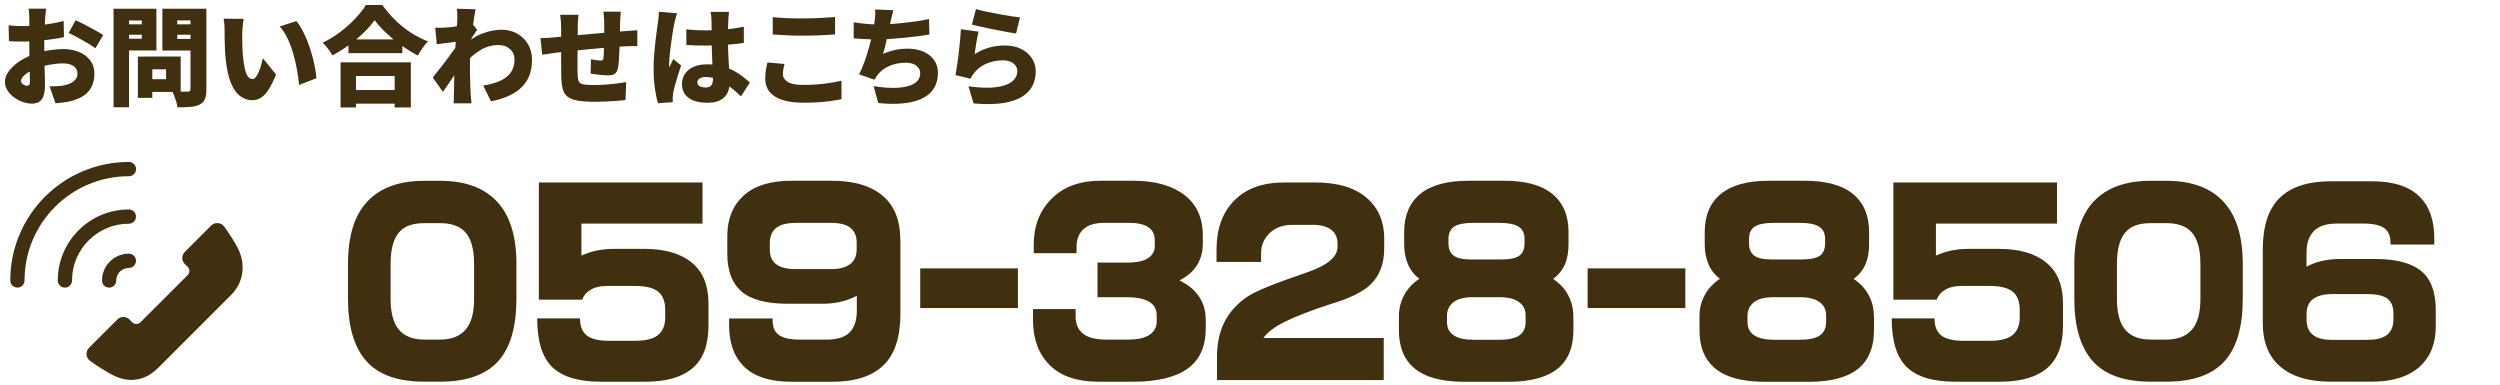 <?xml version="1.0" encoding="UTF-8"?>
<svg id="_レイヤー_2" data-name="レイヤー 2" xmlns="http://www.w3.org/2000/svg" viewBox="0 0 487 75">
  <defs>
    <style>
      .cls-1 {
        fill: #fff;
        fill-rule: evenodd;
      }

      .cls-2 {
        fill: #403010;
      }
    </style>
  </defs>
  <g id="_レイヤー_1-2" data-name="レイヤー 1">
    <path class="cls-1" d="M0,0h487v75H0V0Z"/>
    <path class="cls-2" d="M5.57,1.68c.03.13.05.33.07.6s.04.55.05.82c.01.27.02.49.02.64v5.54c0,.88.01,1.77.03,2.66.02.89.04,1.68.06,2.38.02.7.03,1.23.03,1.57s-.06.59-.19.68c-.13.09-.27.14-.42.14-.1,0-.21-.02-.34-.07-.13-.05-.25-.12-.37-.2-.12-.08-.22-.18-.29-.29-.08-.11-.12-.23-.12-.36,0-.28.13-.57.38-.86s.6-.58,1.05-.86c.45-.28.97-.53,1.55-.76.78-.29,1.63-.53,2.55-.7.92-.17,1.8-.26,2.66-.26.59,0,1.09.08,1.5.24.41.16.73.39.96.68.22.29.34.65.34,1.07s-.12.79-.36,1.1c-.24.31-.57.57-.99.78-.42.2-.9.35-1.45.45-.35.06-.75.09-1.2.12-.45.02-.92.03-1.43.03l1.15,3.3c.46-.04.93-.09,1.41-.15.48-.06.96-.13,1.45-.23,1.2-.31,2.15-.72,2.83-1.25.69-.52,1.17-1.14,1.46-1.85.29-.71.43-1.47.43-2.28,0-1.04-.28-1.91-.83-2.62-.55-.71-1.29-1.26-2.2-1.63-.92-.37-1.93-.56-3.03-.56-.77,0-1.66.08-2.66.23-1,.15-1.97.39-2.91.71-1.04.35-1.99.82-2.88,1.4-.88.58-1.59,1.22-2.12,1.92-.53.7-.8,1.41-.8,2.12,0,.6.16,1.16.49,1.68.33.52.76.97,1.28,1.35s1.1.69,1.71.9c.62.22,1.2.33,1.76.33.5,0,.95-.1,1.33-.3.38-.2.69-.57.9-1.11.22-.54.33-1.3.33-2.28,0-.29,0-.73-.02-1.3-.01-.57-.03-1.21-.05-1.92-.02-.71-.04-1.42-.05-2.14-.01-.72-.02-1.38-.02-1.96,0-.46,0-.92.01-1.36,0-.45.02-.9.03-1.34.01-.45.03-.9.05-1.35.02-.45.05-.92.07-1.4.01-.18.03-.41.06-.67.03-.27.06-.53.08-.79.03-.26.06-.45.08-.58h-3.49ZM13.36,6.41c.32.14.72.34,1.21.6.48.26.99.54,1.51.83s1.01.58,1.46.86c.45.28.8.52,1.05.71l1.51-2.58c-.39-.27-.9-.57-1.53-.92-.63-.35-1.29-.7-1.97-1.06-.69-.36-1.31-.66-1.87-.91l-1.36,2.48ZM1.75,8c.36.04.78.07,1.24.08.46.01,1.07.02,1.83.02.46,0,1-.02,1.62-.06.62-.04,1.27-.1,1.96-.18.69-.08,1.39-.17,2.09-.27.7-.1,1.36-.23,1.97-.37l-.06-3.15c-.55.15-1.15.29-1.81.42-.66.13-1.33.23-2.02.32-.69.08-1.36.15-2.03.2-.67.05-1.28.07-1.84.07-.38,0-.82,0-1.31-.02-.5-.01-1.07-.06-1.71-.13l.06,3.07Z"/>
    <path class="cls-2" d="M28.17,13.5h4.18v1.93h-4.18v2.48h7.03v-6.89h-7.03v2.48ZM26.86,19.07h2.81v-8.04h-2.81v8.04ZM23.63,6.76h4.93v-2.02h-4.93v2.02ZM33.42,6.76h4.93v-2.02h-4.93v2.02ZM37.11,17.33c0,.18-.04.32-.13.4s-.22.13-.42.13h-.71c-.34,0-.71,0-1.12-.01-.41,0-.81-.02-1.19-.05.15.27.3.59.44.97.14.38.27.76.38,1.13.11.38.18.71.21,1.01.99,0,1.84-.03,2.55-.09.71-.06,1.31-.22,1.8-.47.49-.25.83-.61,1.01-1.06.18-.45.27-1.09.27-1.9V1.7h-3.09v15.62ZM23.88,3.99h3.74v3.55h-3.74v2.29h6.59V1.7h-6.59v2.29ZM31.63,1.7v8.15h7.14v-2.27h-4.24v-3.61h4.24V1.7h-7.14ZM22.12,20.9h3.02V1.7h-3.02v19.19Z"/>
    <path class="cls-2" d="M43.56,3.65c.07.36.12.75.15,1.17.03.41.04.78.04,1.1,0,.43,0,.97.01,1.62,0,.64.03,1.32.06,2.04.03.71.09,1.41.16,2.08.2,1.9.54,3.43,1.04,4.59.5,1.16,1.1,1.99,1.81,2.5.71.51,1.47.77,2.3.77.62,0,1.18-.16,1.7-.48.52-.32,1.01-.85,1.49-1.59.48-.73.96-1.72,1.45-2.95l-2.56-3.15c-.08.35-.19.76-.31,1.22s-.28.91-.45,1.34c-.18.43-.37.79-.58,1.07-.21.28-.43.42-.67.42-.41,0-.73-.2-.98-.6-.25-.4-.44-.95-.58-1.66-.14-.71-.25-1.52-.34-2.43-.04-.48-.07-.94-.08-1.4-.01-.45-.02-.91-.03-1.38,0-.46-.01-.92-.01-1.39,0-.21.01-.48.04-.82.03-.34.06-.69.1-1.05.04-.36.09-.69.15-.99l-3.91-.04ZM54.48,5.15c.62.67,1.14,1.49,1.59,2.46s.81,1.98,1.11,3.06c.3,1.07.54,2.12.71,3.14.17,1.02.3,1.93.37,2.73l3.38-1.3c-.04-.6-.14-1.29-.28-2.08-.15-.78-.34-1.6-.58-2.45-.24-.85-.51-1.68-.83-2.51-.31-.83-.66-1.6-1.04-2.31s-.77-1.31-1.18-1.78l-3.25,1.05Z"/>
    <path class="cls-2" d="M67.88,10.35h10.5v-2.67h-10.5v2.67ZM67.69,20.2h10.6v-2.67h-10.6v2.67ZM66.34,20.94h3v-6.13h7.54v6.13h3.15v-8.8h-13.69v8.8ZM74.59,5.8c.62.63,1.31,1.25,2.05,1.86.74.61,1.52,1.18,2.33,1.72.81.54,1.62,1.02,2.41,1.44.28-.48.59-.96.92-1.44s.69-.92,1.07-1.31c-.84-.32-1.67-.72-2.49-1.19-.82-.47-1.61-1.01-2.37-1.62-.76-.61-1.48-1.27-2.16-1.99-.68-.72-1.31-1.49-1.88-2.3h-3.19c-.5.83-1.19,1.7-2.05,2.62s-1.84,1.8-2.93,2.62c-1.09.83-2.24,1.53-3.44,2.1.22.21.46.46.7.76.24.29.48.6.69.9.22.31.39.58.51.82,1.13-.6,2.22-1.28,3.25-2.04,1.04-.76,1.98-1.55,2.83-2.37.85-.83,1.57-1.64,2.14-2.44.43.6.96,1.22,1.59,1.85Z"/>
    <path class="cls-2" d="M95.64,19.74c1.39-.28,2.58-.66,3.59-1.13,1.01-.48,1.84-1.05,2.49-1.72s1.13-1.45,1.45-2.32c.31-.87.47-1.84.47-2.91,0-1.15-.26-2.16-.78-3.05-.52-.88-1.23-1.57-2.12-2.07-.9-.5-1.91-.75-3.04-.75s-2.34.23-3.62.69-2.54,1.28-3.79,2.46l-.02,3.59c1.04-1.11,2.11-2.01,3.22-2.71,1.11-.7,2.33-1.05,3.66-1.05.43,0,.84.07,1.21.2.37.13.7.33.98.58.28.25.5.55.65.89.15.34.23.72.23,1.14,0,.77-.14,1.44-.42,2.02-.28.57-.69,1.06-1.22,1.46-.53.4-1.17.73-1.92.99-.75.26-1.59.47-2.53.62l1.51,3.07ZM89.19,8.38l-.02.25c-.24.35-.51.75-.83,1.19s-.65.9-1.01,1.38c-.36.48-.72.95-1.08,1.43-.36.48-.71.92-1.05,1.34s-.64.8-.9,1.13l1.97,2.79c.25-.34.54-.75.87-1.23.33-.48.67-.99,1.02-1.51.35-.53.69-1.03,1.01-1.5.32-.48.59-.87.82-1.18l1.55-4.56c.13-.18.28-.41.45-.67.17-.27.35-.53.52-.79.17-.26.32-.47.43-.62l-.97-1.28c-.22.08-.55.17-.98.25-.43.08-.89.16-1.39.24-.5.08-.99.14-1.47.2-.48.06-.91.1-1.27.13-.43.01-.81.02-1.11.03-.31,0-.63,0-.97-.01l.31,3.23c.32-.04.67-.09,1.05-.14.38-.05.76-.1,1.14-.15.38-.05.75-.09,1.1-.14.35-.04.66-.08.92-.1l-.15.27ZM89.03,4.51c-.02.37-.05.81-.08,1.32-.04.51-.07,1.05-.12,1.63-.04.57-.08,1.14-.12,1.71-.04.57-.07,1.09-.09,1.56-.03.48-.05.88-.06,1.2-.03.94-.05,1.76-.06,2.48-.01.71-.03,1.38-.04,2.01-.01.62-.03,1.28-.04,1.96,0,.17,0,.43-.01.79,0,.36-.02.68-.05.96h3.49c-.03-.27-.06-.59-.09-.97-.04-.38-.06-.66-.07-.84-.04-.67-.07-1.34-.09-2.01-.02-.66-.04-1.31-.04-1.93,0-.62-.01-1.2-.01-1.73,0-.76.02-1.55.07-2.39.05-.84.12-1.68.2-2.52s.17-1.64.27-2.41c.1-.77.2-1.46.29-2.07.1-.61.19-1.1.27-1.46l-3.67-.1c.07.35.1.7.1,1.04v1.02c0,.14-.01.4-.03.77Z"/>
    <path class="cls-2" d="M117.54,2.27c.03.14.05.34.07.61.02.27.04.54.06.81s.03.51.03.7v3.42c-.01.46-.03.92-.04,1.36-.01.45-.03.86-.04,1.23-.01.37-.04.69-.08.96-.01.18-.07.3-.16.36-.09.06-.23.08-.41.08s-.46-.03-.83-.08c-.37-.06-.71-.11-1.02-.17l-.06,2.79c.28.04.64.09,1.07.15.43.06.87.1,1.3.14.43.04.77.05,1.01.05.57,0,1.01-.1,1.31-.29.3-.2.51-.59.64-1.2.07-.35.13-.82.17-1.4.04-.58.08-1.22.1-1.91.03-.69.05-1.37.06-2.03.01-.36.02-.73.03-1.09,0-.36.01-.75.02-1.17,0-.41.02-.86.03-1.35.01-.21.03-.45.04-.71.01-.27.03-.52.05-.76.02-.24.04-.41.05-.5h-3.42ZM109.12,2.88c.06.39.1.81.14,1.24.03.43.05.9.05,1.41v6.44c0,.62,0,1.19.01,1.69,0,.5.01.91.01,1.22.03.95.12,1.75.27,2.38.15.64.45,1.14.9,1.52.45.38,1.11.65,1.97.81.87.16,2.02.24,3.46.24.64,0,1.33-.02,2.07-.05.73-.04,1.45-.08,2.13-.13.69-.05,1.26-.1,1.72-.16l.13-3.49c-.56.1-1.21.19-1.94.28-.73.09-1.48.16-2.25.21-.76.05-1.47.07-2.11.07-.71,0-1.28-.02-1.7-.07-.42-.05-.73-.15-.94-.3-.21-.15-.35-.38-.41-.67s-.1-.69-.12-1.18c-.01-.38-.02-.87-.02-1.48s0-1.28.01-2.01c0-.73.01-1.45.02-2.16,0-.71.01-1.37.02-1.96,0-.59.01-1.06.01-1.4,0-.52.01-.96.03-1.31s.06-.74.12-1.14h-3.59ZM105.61,10.67c.18-.03.45-.07.8-.12.35-.05.71-.1,1.07-.16.36-.06.66-.1.88-.13.38-.04.9-.1,1.56-.17.66-.07,1.41-.15,2.25-.24.83-.09,1.7-.18,2.61-.27.91-.09,1.81-.17,2.69-.25.88-.08,1.71-.14,2.48-.2.77-.06,1.42-.09,1.95-.11.2-.01.44-.02.75-.03.3,0,.59-.01.88-.02.29,0,.49,0,.62.01v-3.09c-.35.03-.73.06-1.15.08-.42.03-.78.06-1.07.08-.78.06-1.69.13-2.72.21s-2.1.18-3.22.28c-1.12.1-2.2.2-3.23.29-1.04.09-1.96.18-2.77.25-.81.08-1.42.14-1.83.18-.62.06-1.18.1-1.69.13-.51.03-.91.04-1.19.04l.34,3.21Z"/>
    <path class="cls-2" d="M133.71,8.76c.62.04,1.24.07,1.87.09s1.26.03,1.89.03c1.29-.01,2.58-.06,3.86-.15,1.29-.08,2.48-.2,3.57-.36v-3.17c-1.11.24-2.3.42-3.59.54-1.29.12-2.58.18-3.86.18-.64,0-1.28-.02-1.9-.05-.62-.03-1.24-.08-1.86-.14l.02,3.02ZM138.42,2.31c.04.22.08.48.12.78.03.29.05.52.05.67.01.28.02.76.03,1.43,0,.67.01,1.43.01,2.27s.01,1.59.04,2.37c.03.78.06,1.53.09,2.23.03.7.07,1.33.09,1.9.03.57.04,1.03.04,1.38,0,.38-.05.69-.14.94-.09.25-.24.44-.45.57s-.48.19-.82.19c-.45,0-.83-.07-1.15-.22-.32-.15-.48-.4-.48-.77,0-.34.15-.59.45-.78.3-.18.7-.27,1.19-.27.74,0,1.48.15,2.2.44.73.29,1.48.72,2.25,1.28.77.56,1.57,1.24,2.41,2.04l1.72-2.67c-.39-.36-.85-.75-1.38-1.17-.52-.41-1.13-.8-1.82-1.17-.69-.36-1.45-.66-2.3-.88-.85-.22-1.8-.34-2.85-.34-.98,0-1.83.16-2.56.47-.73.31-1.3.76-1.7,1.34-.41.58-.61,1.26-.61,2.05,0,1.19.45,2.09,1.34,2.71.9.62,2.09.92,3.57.92.78,0,1.45-.09,2.01-.28.55-.19,1-.46,1.35-.82.35-.36.61-.78.78-1.28.17-.5.25-1.05.25-1.67,0-.48-.02-.99-.05-1.54-.04-.55-.07-1.17-.12-1.85-.04-.68-.08-1.44-.12-2.29-.04-.85-.05-1.8-.05-2.85,0-.56,0-1.08.01-1.56,0-.48.02-.91.03-1.29.01-.38.03-.67.04-.88.01-.24.03-.48.05-.73s.05-.48.07-.67h-3.63ZM128.36,2.29c-.01.39-.05.81-.09,1.24-.05.43-.09.81-.14,1.13-.06.39-.13.91-.22,1.56-.09.65-.18,1.38-.27,2.17-.09.8-.17,1.63-.23,2.49s-.09,1.69-.09,2.49c0,1.43.09,2.73.26,3.91.17,1.18.37,2.12.6,2.83l2.88-.21c-.01-.17-.02-.34-.02-.51v-.43c0-.11.01-.27.04-.47.03-.2.06-.37.08-.51.08-.41.2-.9.36-1.47.15-.57.33-1.19.54-1.84.2-.65.41-1.29.62-1.92l-1.53-1.24c-.08.21-.17.4-.26.57-.09.17-.18.34-.27.5-.09.17-.18.36-.26.57-.01-.04-.02-.13-.02-.25v-.23c0-.39.02-.88.07-1.46.05-.58.12-1.2.2-1.86.08-.66.17-1.3.26-1.92.09-.62.17-1.17.25-1.65.08-.48.14-.83.2-1.05.03-.13.07-.33.14-.61.06-.28.14-.57.22-.86s.15-.52.21-.67l-3.51-.29Z"/>
    <path class="cls-2" d="M150.53,6.72c.87.06,1.78.11,2.73.16.95.05,1.99.07,3.11.07.69,0,1.42-.01,2.2-.03.78-.02,1.54-.05,2.27-.09.73-.04,1.34-.08,1.83-.13v-3.4c-.55.06-1.18.11-1.9.15-.72.04-1.46.08-2.23.1-.76.03-1.49.04-2.19.04-1.13,0-2.19-.02-3.17-.06-.98-.04-1.86-.11-2.65-.19v3.38ZM149.48,12.18c-.07.38-.16.83-.26,1.34-.1.52-.16,1.1-.16,1.74,0,1.01.27,1.87.81,2.57.54.71,1.36,1.25,2.48,1.62,1.11.37,2.52.56,4.21.56.98,0,1.9-.03,2.76-.08.86-.06,1.68-.14,2.45-.24.77-.11,1.49-.23,2.16-.37l-.02-3.61c-.67.17-1.41.32-2.22.44-.81.13-1.65.22-2.53.29-.88.07-1.79.1-2.73.1-1.41,0-2.42-.2-3.02-.6-.6-.4-.9-.89-.9-1.48,0-.34.03-.66.09-.99.06-.32.14-.66.22-1.01l-3.34-.29Z"/>
    <path class="cls-2" d="M170.48,1.85c.03.38.03.73.02,1.07-.01.34-.06.76-.13,1.26-.07.56-.19,1.27-.37,2.12-.18.85-.4,1.77-.66,2.74-.27.97-.57,1.94-.9,2.89-.34.95-.7,1.81-1.09,2.56l3,1.05c.1-.18.19-.34.27-.47.08-.13.17-.27.27-.41.59-.78,1.37-1.39,2.34-1.81.97-.42,2.05-.63,3.24-.63.91,0,1.6.21,2.08.62.48.41.71.89.71,1.42,0,.73-.26,1.31-.78,1.73-.52.43-1.21.73-2.08.9-.87.18-1.84.25-2.92.22-1.08-.03-2.18-.14-3.3-.34l.9,3.3c1.76.18,3.36.21,4.79.07,1.43-.13,2.65-.44,3.67-.91,1.02-.48,1.81-1.13,2.35-1.97s.82-1.87.82-3.09c0-.95-.25-1.78-.76-2.48-.5-.7-1.19-1.24-2.07-1.63-.88-.38-1.89-.58-3.03-.58-.85,0-1.67.08-2.44.24-.77.16-1.57.42-2.39.79.11-.39.22-.8.34-1.23.11-.43.22-.86.31-1.3.1-.44.2-.87.29-1.3.1-.43.19-.84.27-1.24s.16-.77.23-1.1c.1-.38.19-.76.26-1.14.08-.38.18-.79.3-1.21l-3.59-.15ZM166.3,7.48c.64.06,1.35.1,2.13.14.78.04,1.59.05,2.45.05.78,0,1.63-.03,2.55-.09.92-.06,1.84-.14,2.77-.23.93-.09,1.81-.19,2.65-.3.83-.11,1.56-.22,2.19-.32l-.06-3.02c-.88.18-1.78.34-2.69.47-.91.13-1.81.24-2.7.33-.89.08-1.73.15-2.53.19s-1.53.06-2.2.06-1.41-.04-2.23-.12c-.81-.08-1.59-.18-2.33-.3v3.15Z"/>
    <path class="cls-2" d="M189.32,4.79c.34.08.77.19,1.31.32.54.13,1.14.26,1.8.39.66.13,1.33.27,2.01.4.68.13,1.32.26,1.93.37.61.11,1.13.2,1.56.25l.76-3.13c-.46-.06-1.06-.14-1.81-.25-.74-.11-1.53-.24-2.37-.4-.84-.15-1.65-.32-2.43-.48s-1.43-.34-1.96-.5l-.8,3.05ZM187.18,5.71c-.03.56-.07,1.16-.13,1.81-.06.64-.12,1.29-.19,1.94-.07.65-.15,1.29-.23,1.92s-.17,1.22-.25,1.77c-.08.55-.17,1.05-.25,1.48l2.92.71c.11-.24.23-.45.36-.64s.29-.41.5-.66c.62-.74,1.41-1.31,2.38-1.7.97-.39,1.99-.59,3.06-.59.56,0,1.05.09,1.47.27.42.18.75.43.99.74.24.31.36.67.36,1.07,0,.85-.37,1.56-1.1,2.11-.73.55-1.81.91-3.22,1.07-1.41.16-3.14.09-5.19-.2l.99,3.34c2.31.2,4.24.17,5.8-.08s2.8-.68,3.73-1.28c.93-.6,1.6-1.33,1.99-2.17.4-.85.6-1.75.6-2.72,0-.87-.23-1.68-.7-2.45-.47-.76-1.15-1.39-2.06-1.87s-2.01-.72-3.33-.72c-1.01,0-2,.14-2.98.41-.98.27-1.93.7-2.83,1.29.03-.28.07-.62.13-1.01.06-.39.12-.8.19-1.22.07-.42.14-.82.22-1.21.08-.38.15-.7.22-.96l-3.42-.46Z"/>
    <path class="cls-2" d="M25.22,62.23c-.31-.31-.74-.49-1.18-.49s-.87.18-1.18.49l-5.52,5.52c-.33.33-.51.79-.49,1.26.02.47.25.91.61,1.21.08.06,1.23.99,3.97,2.56h0c1.33.76,2.73,1.23,4.18,1.23.95,0,1.9-.21,2.78-.62.89-.41,1.71-1.01,2.47-1.78l14.15-14.14c1.58-1.56,2.26-3.53,2.25-5.34,0-1.49-.42-2.89-1.07-4.07-1.23-2.22-2.5-3.9-2.53-3.94-.29-.39-.73-.62-1.22-.66-.48-.03-.95.14-1.3.48l-5.14,5.13c-.31.31-.49.74-.49,1.18s.18.87.49,1.18l.56.56h0c.22.23.33.5.33.8,0,.29-.11.57-.33.8h0s-9.2,9.19-9.2,9.19c-.23.22-.5.33-.8.33-.29,0-.57-.11-.8-.33l-.56-.56Z"/>
    <path class="cls-2" d="M25.11,49.41c-2.89,0-5.23,2.34-5.24,5.23,0,.77.62,1.39,1.39,1.39s1.39-.62,1.39-1.39c0-1.35,1.1-2.45,2.45-2.45.77,0,1.39-.62,1.39-1.39s-.62-1.39-1.39-1.39Z"/>
    <path class="cls-2" d="M25.11,40.8c-7.65,0-13.86,6.2-13.86,13.84,0,.77.62,1.39,1.39,1.39s1.39-.62,1.39-1.39c0-3.06,1.24-5.82,3.24-7.82,2.01-2,4.77-3.24,7.83-3.24.77,0,1.39-.62,1.39-1.39s-.62-1.39-1.39-1.39Z"/>
    <path class="cls-2" d="M3.39,56.03c.77,0,1.39-.62,1.39-1.39,0-5.61,2.27-10.68,5.95-14.36,3.68-3.68,8.76-5.95,14.38-5.95.77,0,1.39-.62,1.39-1.39s-.62-1.39-1.39-1.39c-12.77,0-23.11,10.34-23.11,23.08,0,.77.62,1.39,1.39,1.39Z"/>
    <path class="cls-2" d="M100.6,51.39c0-5.41-1.27-9.45-3.8-12.14-2.53-2.69-6.22-4.03-11.06-4.03h-3.09c-4.87,0-8.57,1.34-11.09,4.03-2.52,2.69-3.77,6.73-3.77,12.14v6.84c0,5.38,1.19,9.41,3.56,12.09,2.37,2.69,6.14,4.03,11.3,4.03h3.09c5.19,0,8.98-1.36,11.39-4.08,2.31-2.62,3.47-6.64,3.47-12.05v-6.84ZM90.66,64.25c-1.12,1.27-2.77,1.9-4.92,1.9h-3.09c-2.19,0-3.83-.63-4.92-1.9-1.09-1.27-1.64-3.27-1.64-6.02v-6.84c0-2.97.61-5.08,1.83-6.33,1-1.06,2.58-1.59,4.73-1.59h3.09c2.12,0,3.72.55,4.78,1.64,1.22,1.25,1.83,3.34,1.83,6.28v6.84c0,2.75-.56,4.76-1.69,6.02Z"/>
    <path class="cls-2" d="M138.01,59.07c0-3.5-1.09-6.14-3.26-7.92-2.17-1.78-5.24-2.67-9.21-2.67h-6c-2.31,0-4.41.44-6.28,1.31v-6.23h23.58v-8.02h-31.87v22.83h8.44c.31-.81.81-1.42,1.5-1.83.84-.56,1.98-.84,3.42-.84h5.34c2.12,0,3.64.38,4.55,1.12.91.75,1.36,1.92,1.36,3.52v1.5c0,1.5-.45,2.63-1.36,3.4-.91.77-2.42,1.15-4.55,1.15h-4.97c-2.03,0-3.49-.34-4.38-1.03-.89-.69-1.34-1.8-1.34-3.33h-8.34c0,4.41.98,7.56,2.93,9.47,1.95,1.91,5.12,2.86,9.49,2.86h8.67c4.06,0,7.12-.88,9.19-2.65,2.06-1.77,3.09-4.51,3.09-8.23v-4.41Z"/>
    <path class="cls-2" d="M175.37,46.6c0-3.59-1.08-6.36-3.23-8.3-2.31-2.06-5.69-3.09-10.12-3.09h-7.83c-4.12,0-7.24.97-9.35,2.91-2.11,1.94-3.16,4.55-3.16,7.83v3.47c0,3.31.92,5.77,2.77,7.36,1.84,1.59,4.84,2.39,9,2.39h6.8c2.5,0,4.72-.52,6.66-1.55v2.91c0,1.84-.46,3.24-1.38,4.2-.92.95-2.45,1.43-4.57,1.43h-5.11c-1.91,0-3.27-.3-4.1-.89-.83-.59-1.24-1.53-1.24-2.81v-.42h-8.48v1.27c0,3.44.92,6.09,2.77,7.97,2.03,2.06,5.16,3.09,9.37,3.09h7.92c4.47,0,7.8-1.07,10.01-3.21,2.2-2.14,3.3-5.48,3.3-10.01v-14.53ZM165.59,51.46c-.86.64-2.07.96-3.63.96h-6.98c-3.34,0-5.02-1.25-5.02-3.75v-1.31c0-1.28.4-2.26,1.2-2.93.8-.67,2.1-1.01,3.91-1.01h6.94c3.25,0,4.87,1.28,4.87,3.84v1.27c0,1.31-.43,2.29-1.29,2.93Z"/>
    <path class="cls-2" d="M198.29,52.28h-19.03v7.73h19.03v-7.73Z"/>
    <path class="cls-2" d="M234.87,62.17c0-1.62-.42-3.08-1.27-4.36-.84-1.28-2.13-2.34-3.84-3.19,3.03-1.53,4.55-3.94,4.55-7.22v-1.5c0-3.47-1.21-6.12-3.63-7.95-2.42-1.83-5.73-2.74-9.91-2.74h-6.42c-4,0-7.16,1.16-9.49,3.49s-3.49,5.3-3.49,8.93v1.69h8.34v-1.22c0-1.47.45-2.62,1.34-3.45.89-.83,2.27-1.24,4.15-1.24h4.69c3.37,0,5.06,1.12,5.06,3.38v1.12c0,1-.43,1.79-1.29,2.37-.86.58-2.23.87-4.1.87h-5.77v6.75h5.81c2.06,0,3.58.36,4.55,1.08.78.56,1.17,1.39,1.17,2.48v1.22c0,1.03-.45,1.87-1.36,2.51-.91.64-2.3.96-4.17.96h-4.31c-2.03,0-3.53-.38-4.5-1.15-.97-.77-1.45-1.87-1.45-3.3v-1.5h-8.3v2.16c0,3.66,1.08,6.57,3.23,8.74,2.16,2.17,5.33,3.26,9.52,3.26h6.7c4.72,0,8.27-.84,10.64-2.53,2.37-1.69,3.56-4.31,3.56-7.88v-1.78Z"/>
    <path class="cls-2" d="M269.66,46.6c0-3.34-1.09-5.98-3.28-7.92-2.31-2.09-5.72-3.14-10.22-3.14h-5.91c-4.25,0-7.52,1.17-9.82,3.52-2.3,2.34-3.45,5.52-3.45,9.52v2.44h8.67v-1.59c0-1.59.55-2.93,1.66-4.01,1.11-1.08,2.59-1.62,4.43-1.62h4.03c1.69,0,2.94.38,3.75,1.12.69.63,1.03,1.47,1.03,2.53v.66c0,1.97-2.05,3.64-6.14,5.02-5.91,2-9.66,3.52-11.25,4.55-4.06,2.66-6.09,6.56-6.09,11.72v4.64h32.48v-8.2h-23.44c.75-1.09,2.14-2.15,4.17-3.16,2.03-1.02,5-2.16,8.91-3.45,3.69-1.09,6.28-2.36,7.78-3.8,1.78-1.69,2.67-4.03,2.67-7.03v-1.78Z"/>
    <path class="cls-2" d="M306.48,61.56c0-1.44-.33-2.78-.98-4.03-.66-1.25-1.64-2.31-2.95-3.19,1.06-.81,1.83-1.77,2.3-2.86.47-1.09.7-2.39.7-3.89v-2.39c0-3.22-1.05-5.69-3.14-7.41-2.09-1.72-5.23-2.58-9.42-2.58h-6.94c-4.19,0-7.32.86-9.4,2.58-2.08,1.72-3.12,4.19-3.12,7.41v2.39c0,1.44.24,2.73.73,3.87.48,1.14,1.23,2.09,2.23,2.84-1.34.91-2.34,1.99-3,3.26-.66,1.27-.98,2.6-.98,4.01v2.77c0,3.19.95,5.61,2.86,7.27,2.09,1.84,5.41,2.77,9.94,2.77h8.48c4.5,0,7.81-.94,9.94-2.81,1.84-1.66,2.77-4.06,2.77-7.22v-2.77ZM295.98,49.79c-.66.5-1.83.75-3.52.75h-5.95c-1.59,0-2.72-.26-3.37-.77-.66-.52-.98-1.3-.98-2.37v-.84c0-1.12.37-1.93,1.1-2.41.73-.48,1.93-.73,3.59-.73h5.3c1.66,0,2.87.24,3.66.73.78.48,1.17,1.29,1.17,2.41v.84c0,1.09-.33,1.89-.98,2.39ZM295.96,65.35c-.83.56-2.16.84-4.01.84h-4.83c-3.5,0-5.25-1.16-5.25-3.47v-1.22c0-1.06.41-1.93,1.22-2.6.81-.67,2.11-1.01,3.89-1.01h5.11c1.78,0,3.11.36,3.98,1.08.75.59,1.12,1.44,1.12,2.53v1.22c0,1.19-.41,2.06-1.24,2.62Z"/>
    <path class="cls-2" d="M328.3,52.28h-19.03v7.73h19.03v-7.73Z"/>
    <path class="cls-2" d="M365.03,61.56c0-1.44-.33-2.78-.98-4.03-.66-1.25-1.64-2.31-2.95-3.19,1.06-.81,1.83-1.77,2.3-2.86.47-1.09.7-2.39.7-3.89v-2.39c0-3.22-1.05-5.69-3.14-7.41-2.09-1.72-5.23-2.58-9.42-2.58h-6.94c-4.19,0-7.32.86-9.4,2.58-2.08,1.72-3.12,4.19-3.12,7.41v2.39c0,1.44.24,2.73.73,3.87.48,1.14,1.23,2.09,2.23,2.84-1.34.91-2.34,1.99-3,3.26-.66,1.27-.98,2.6-.98,4.01v2.77c0,3.19.95,5.61,2.86,7.27,2.09,1.84,5.41,2.77,9.94,2.77h8.48c4.5,0,7.81-.94,9.94-2.81,1.84-1.66,2.77-4.06,2.77-7.22v-2.77ZM354.53,49.79c-.66.5-1.83.75-3.52.75h-5.95c-1.59,0-2.72-.26-3.37-.77-.66-.52-.98-1.3-.98-2.37v-.84c0-1.12.37-1.93,1.1-2.41.73-.48,1.93-.73,3.59-.73h5.3c1.66,0,2.87.24,3.66.73.78.48,1.17,1.29,1.17,2.41v.84c0,1.09-.33,1.89-.98,2.39ZM354.5,65.35c-.83.56-2.16.84-4.01.84h-4.83c-3.5,0-5.25-1.16-5.25-3.47v-1.22c0-1.06.41-1.93,1.22-2.6.81-.67,2.11-1.01,3.89-1.01h5.11c1.78,0,3.11.36,3.98,1.08.75.59,1.12,1.44,1.12,2.53v1.22c0,1.19-.41,2.06-1.24,2.62Z"/>
    <path class="cls-2" d="M401.87,59.07c0-3.5-1.09-6.14-3.26-7.92-2.17-1.78-5.24-2.67-9.21-2.67h-6c-2.31,0-4.41.44-6.28,1.31v-6.23h23.58v-8.02h-31.87v22.83h8.44c.31-.81.81-1.42,1.5-1.83.84-.56,1.98-.84,3.42-.84h5.34c2.12,0,3.64.38,4.55,1.12.91.75,1.36,1.92,1.36,3.52v1.5c0,1.5-.45,2.63-1.36,3.4-.91.77-2.42,1.15-4.55,1.15h-4.97c-2.03,0-3.49-.34-4.38-1.03-.89-.69-1.34-1.8-1.34-3.33h-8.34c0,4.41.98,7.56,2.93,9.47,1.95,1.91,5.12,2.86,9.49,2.86h8.67c4.06,0,7.12-.88,9.19-2.65,2.06-1.77,3.09-4.51,3.09-8.23v-4.41Z"/>
    <path class="cls-2" d="M436.89,51.39c0-5.41-1.27-9.45-3.8-12.14-2.53-2.69-6.22-4.03-11.06-4.03h-3.09c-4.87,0-8.57,1.34-11.09,4.03-2.52,2.69-3.77,6.73-3.77,12.14v6.84c0,5.38,1.19,9.41,3.56,12.09,2.37,2.69,6.14,4.03,11.3,4.03h3.09c5.19,0,8.98-1.36,11.39-4.08,2.31-2.62,3.47-6.64,3.47-12.05v-6.84ZM426.95,64.25c-1.12,1.27-2.77,1.9-4.92,1.9h-3.09c-2.19,0-3.83-.63-4.92-1.9-1.09-1.27-1.64-3.27-1.64-6.02v-6.84c0-2.97.61-5.08,1.83-6.33,1-1.06,2.58-1.59,4.73-1.59h3.09c2.12,0,3.72.55,4.78,1.64,1.22,1.25,1.83,3.34,1.83,6.28v6.84c0,2.75-.56,4.76-1.69,6.02Z"/>
    <path class="cls-2" d="M474.48,60.29c0-3.34-.89-5.8-2.67-7.36-1.91-1.66-4.94-2.48-9.09-2.48h-6.8c-2.56,0-4.77.5-6.61,1.5v-2.77c0-1.78.47-3.16,1.41-4.15s2.44-1.48,4.5-1.48h5.11c1.94,0,3.31.3,4.12.89.81.59,1.22,1.53,1.22,2.81v.38h8.53v-1.17c0-3.5-.92-6.19-2.77-8.06-2.03-2.06-5.16-3.09-9.37-3.09h-7.92c-4.5,0-7.85,1.08-10.05,3.23-2.2,2.16-3.3,5.5-3.3,10.03v14.39c0,3.59,1.08,6.36,3.23,8.3,2.28,2.06,5.62,3.09,10.03,3.09h7.97c4.09,0,7.23-1,9.42-3,2.03-1.88,3.05-4.47,3.05-7.78v-3.28ZM465.06,65.17c-.78.69-2.11,1.03-3.98,1.03h-6.89c-3.25,0-4.87-1.31-4.87-3.94v-1.08c0-1.34.43-2.33,1.29-2.95.86-.62,2.07-.94,3.63-.94h6.94c1.81,0,3.11.3,3.89.89.78.59,1.17,1.55,1.17,2.86v1.22c0,1.25-.39,2.22-1.17,2.91Z"/>
  </g>
</svg>